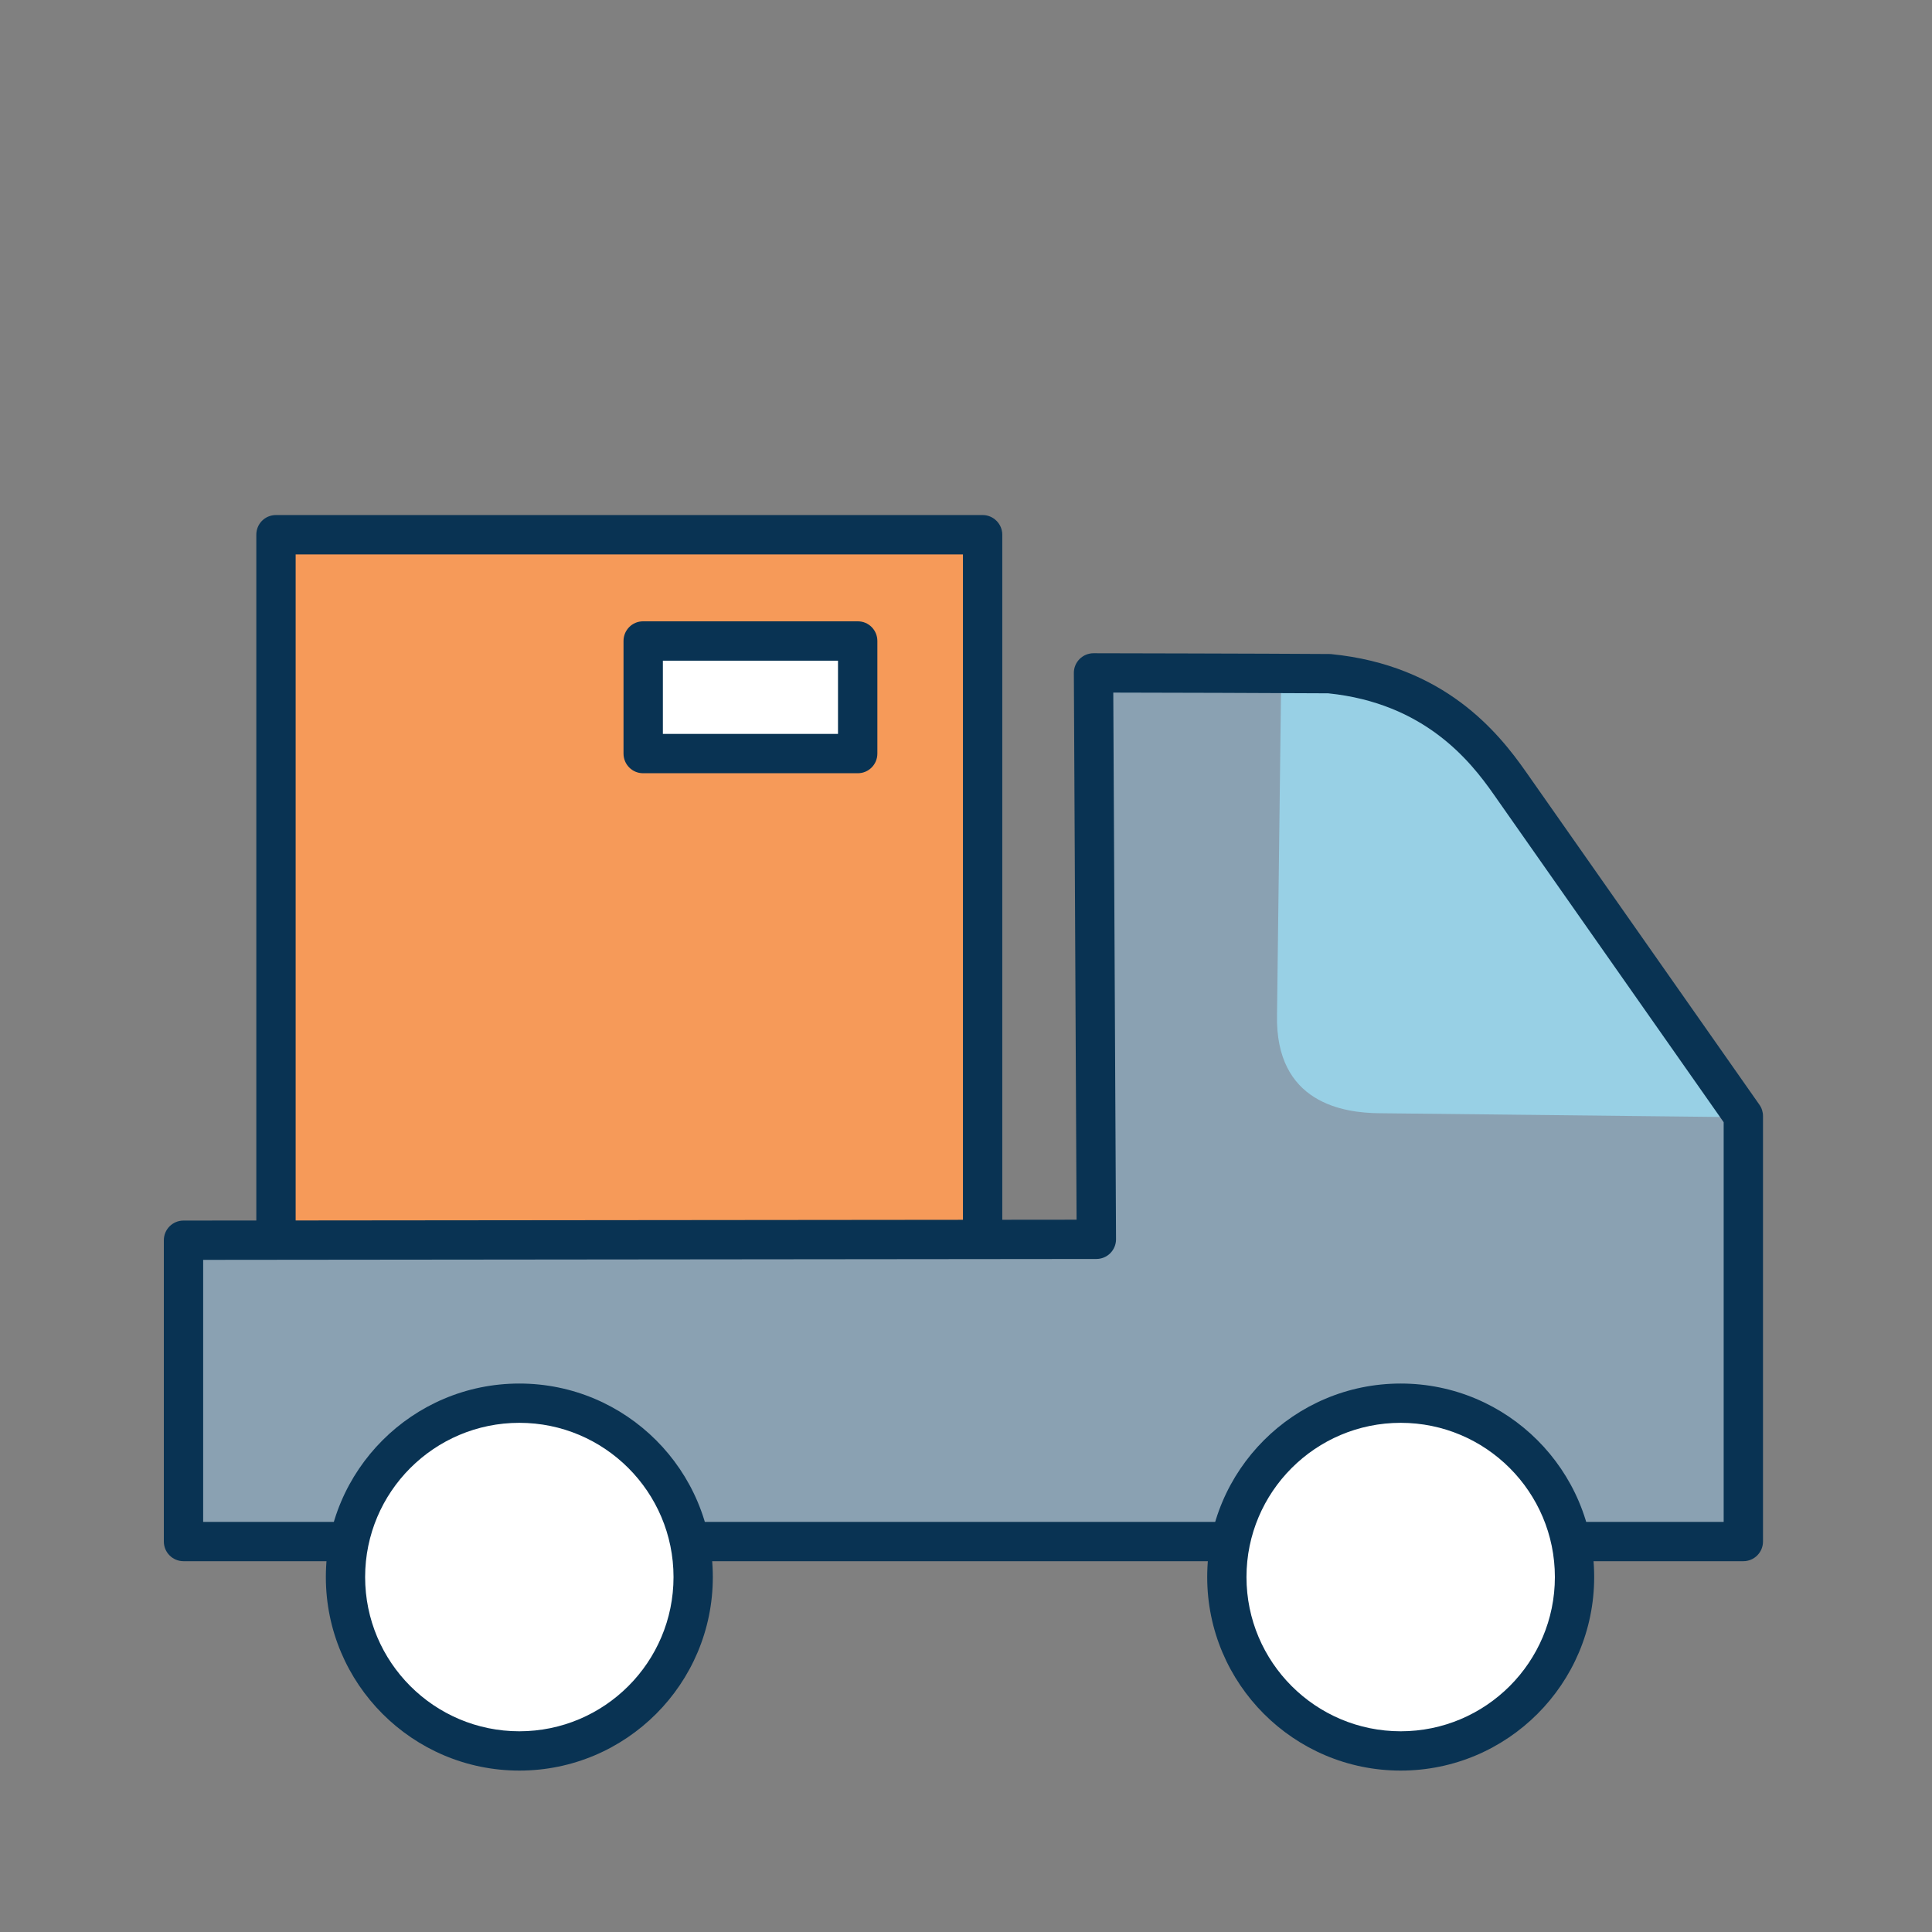 <?xml version="1.0" encoding="UTF-8" standalone="no"?>
<!DOCTYPE svg PUBLIC "-//W3C//DTD SVG 1.1//EN" "http://www.w3.org/Graphics/SVG/1.1/DTD/svg11.dtd">
<svg width="100%" height="100%" viewBox="0 0 786 786" version="1.1" xmlns="http://www.w3.org/2000/svg" xmlns:xlink="http://www.w3.org/1999/xlink" xml:space="preserve" xmlns:serif="http://www.serif.com/" style="fill-rule:evenodd;clip-rule:evenodd;stroke-linejoin:round;stroke-miterlimit:2;">
    <rect x="0" y="0" width="786" height="786" fill="#808080" stroke="none"/>
    <g transform="matrix(1,0,0,1,-8627.93,-1.13687e-13)">
        <g id="Artboard2" transform="matrix(1,0,0,1,2447.82,86.946)">
            <rect x="6180.11" y="-86.946" width="785.548" height="785.548" style="fill:none;"/>
            <g transform="matrix(1.096,0,0,1.096,-8268.3,-605.047)">
                <path d="M13547.6,933.525L13547.6,671.204L13285.3,671.204L13285.3,933.525" style="fill:rgb(246,154,89);"/>
            </g>
            <g transform="matrix(1.096,0,0,1.096,-8268.3,-605.047)">
                <path d="M13554.9,933.525L13554.9,671.204C13554.9,667.172 13551.6,663.903 13547.6,663.903L13285.3,663.903C13281.2,663.903 13278,667.172 13278,671.204L13278,933.525C13278,937.555 13281.2,940.826 13285.3,940.826C13289.3,940.826 13292.6,937.555 13292.6,933.525C13292.6,933.525 13292.6,720.9 13292.6,678.506C13292.6,678.506 13498.6,678.506 13540.3,678.506C13540.3,720.9 13540.3,933.525 13540.3,933.525C13540.3,937.555 13543.5,940.826 13547.6,940.826C13551.6,940.826 13554.9,937.555 13554.9,933.525Z" style="fill:rgb(9,51,83);"/>
            </g>
            <g transform="matrix(2.984,0,0,1.005,1446.12,-705.584)">
                <g transform="matrix(0.337,0,0,1,-335.223,-35.756)">
                    <path d="M6313.07,968.23C6302.74,953.494 6282.55,928.232 6240.1,924.024C6214.64,923.838 6144.71,923.71 6144.71,923.71L6145.86,1153.01L5776.55,1153.37L5776.55,1275.34L6407.61,1275.34L6407.61,1103.09C6407.61,1103.09 6333.99,998.074 6313.07,968.23Z" style="fill:rgb(138,161,178);"/>
                    <clipPath id="_clip1">
                        <path d="M6313.07,968.23C6302.74,953.494 6282.55,928.232 6240.1,924.024C6214.64,923.838 6144.71,923.71 6144.71,923.71L6145.86,1153.01L5776.55,1153.37L5776.55,1275.34L6407.61,1275.34L6407.61,1103.09C6407.61,1103.09 6333.99,998.074 6313.07,968.23Z"/>
                    </clipPath>
                    <g clip-path="url(#_clip1)">
                        <g transform="matrix(1,0,0,1,31.856,0)">
                            <path d="M6189.1,900.224C6189.1,900.224 6187.51,1028.41 6187.1,1061.95C6186.23,1098.15 6214.44,1101.81 6228.36,1101.96C6265.57,1102.37 6409.88,1103.95 6409.88,1103.95L6484.76,996.871L6435.02,882.793L6297.55,832.908L6189.1,900.224Z" style="fill:rgb(152,208,229);"/>
                        </g>
                    </g>
                </g>
                <g transform="matrix(0.337,0,0,1,-335.223,-35.756)">
                    <path d="M6319.59,963.662C6308.45,947.781 6286.63,920.641 6240.89,916.106C6240.65,916.082 6240.4,916.069 6240.16,916.067C6214.68,915.881 6144.73,915.753 6144.73,915.753C6142.61,915.75 6140.57,916.592 6139.08,918.093C6137.58,919.594 6136.74,921.63 6136.76,923.75L6137.86,1145.06C6137.86,1145.06 5776.55,1145.41 5776.55,1145.41C5772.15,1145.42 5768.6,1148.98 5768.6,1153.37L5768.6,1275.34C5768.6,1279.74 5772.16,1283.3 5776.55,1283.3L6407.61,1283.3C6412,1283.3 6415.56,1279.74 6415.56,1275.34L6415.56,1103.09C6415.56,1101.46 6415.06,1099.86 6414.12,1098.53L6319.59,963.662ZM6306.55,972.797L6399.65,1105.6C6399.65,1105.6 6399.65,1233.83 6399.65,1267.39C6331.87,1267.39 5852.29,1267.39 5784.51,1267.39C5784.51,1267.39 5784.51,1161.32 5784.51,1161.32C5838.21,1161.27 6145.87,1160.96 6145.87,1160.96C6147.98,1160.96 6150.01,1160.12 6151.5,1158.62C6152.99,1157.12 6153.83,1155.08 6153.82,1152.97L6152.71,931.683C6171.68,931.722 6219.29,931.832 6239.67,931.977C6278.57,935.965 6297.06,959.249 6306.55,972.797Z" style="fill:rgb(9,51,83);"/>
                </g>
                <g transform="matrix(0.297,0,0,0.882,-113.733,135.381)">
                    <circle cx="5962.95" cy="1268.24" r="79.804" style="fill:white;"/>
                </g>
                <g transform="matrix(0.297,0,0,0.882,-113.733,135.381)">
                    <path d="M5962.95,1179.42C5913.93,1179.42 5874.13,1219.22 5874.13,1268.24C5874.13,1317.26 5913.93,1357.06 5962.95,1357.06C6011.97,1357.06 6051.77,1317.26 6051.77,1268.24C6051.77,1219.22 6011.97,1179.42 5962.95,1179.42ZM5962.95,1197.45C6002.02,1197.45 6033.73,1229.17 6033.73,1268.24C6033.73,1307.31 6002.02,1339.02 5962.95,1339.02C5923.88,1339.02 5892.16,1307.31 5892.16,1268.24C5892.16,1229.17 5923.88,1197.45 5962.95,1197.45Z" style="fill:rgb(9,51,83);"/>
                </g>
                <g transform="matrix(0.297,0,0,0.882,6.429,135.381)">
                    <circle cx="5962.95" cy="1268.24" r="79.804" style="fill:white;"/>
                </g>
                <g transform="matrix(0.297,0,0,0.882,6.429,135.381)">
                    <path d="M5962.95,1179.42C5913.93,1179.42 5874.13,1219.22 5874.13,1268.24C5874.13,1317.26 5913.93,1357.06 5962.95,1357.06C6011.97,1357.06 6051.77,1317.26 6051.77,1268.24C6051.77,1219.22 6011.97,1179.42 5962.95,1179.42ZM5962.95,1197.45C6002.02,1197.45 6033.73,1229.17 6033.73,1268.24C6033.73,1307.31 6002.02,1339.02 5962.95,1339.02C5923.88,1339.02 5892.16,1307.31 5892.16,1268.24C5892.16,1229.17 5923.88,1197.45 5962.95,1197.45Z" style="fill:rgb(9,51,83);"/>
                </g>
            </g>
            <g transform="matrix(1.261,0,0,1.086,-10521,-623.572)">
                <rect x="13451.8" y="734.258" width="69.237" height="42.167" style="fill:white;"/>
            </g>
            <g transform="matrix(1.261,0,0,1.086,-10521,-623.572)">
                <path d="M13527.4,734.258C13527.4,730.188 13524.6,726.889 13521.1,726.889L13451.8,726.889C13448.3,726.889 13445.5,730.188 13445.5,734.258L13445.5,776.425C13445.5,780.495 13448.3,783.794 13451.8,783.794L13521.1,783.794C13524.6,783.794 13527.4,780.495 13527.4,776.425L13527.4,734.258ZM13514.7,741.627L13514.7,769.056C13514.7,769.056 13458.2,769.056 13458.2,769.056C13458.2,769.056 13458.2,741.627 13458.2,741.627L13514.7,741.627Z" style="fill:rgb(9,51,83);"/>
            </g>
        </g>
    </g>
</svg>
